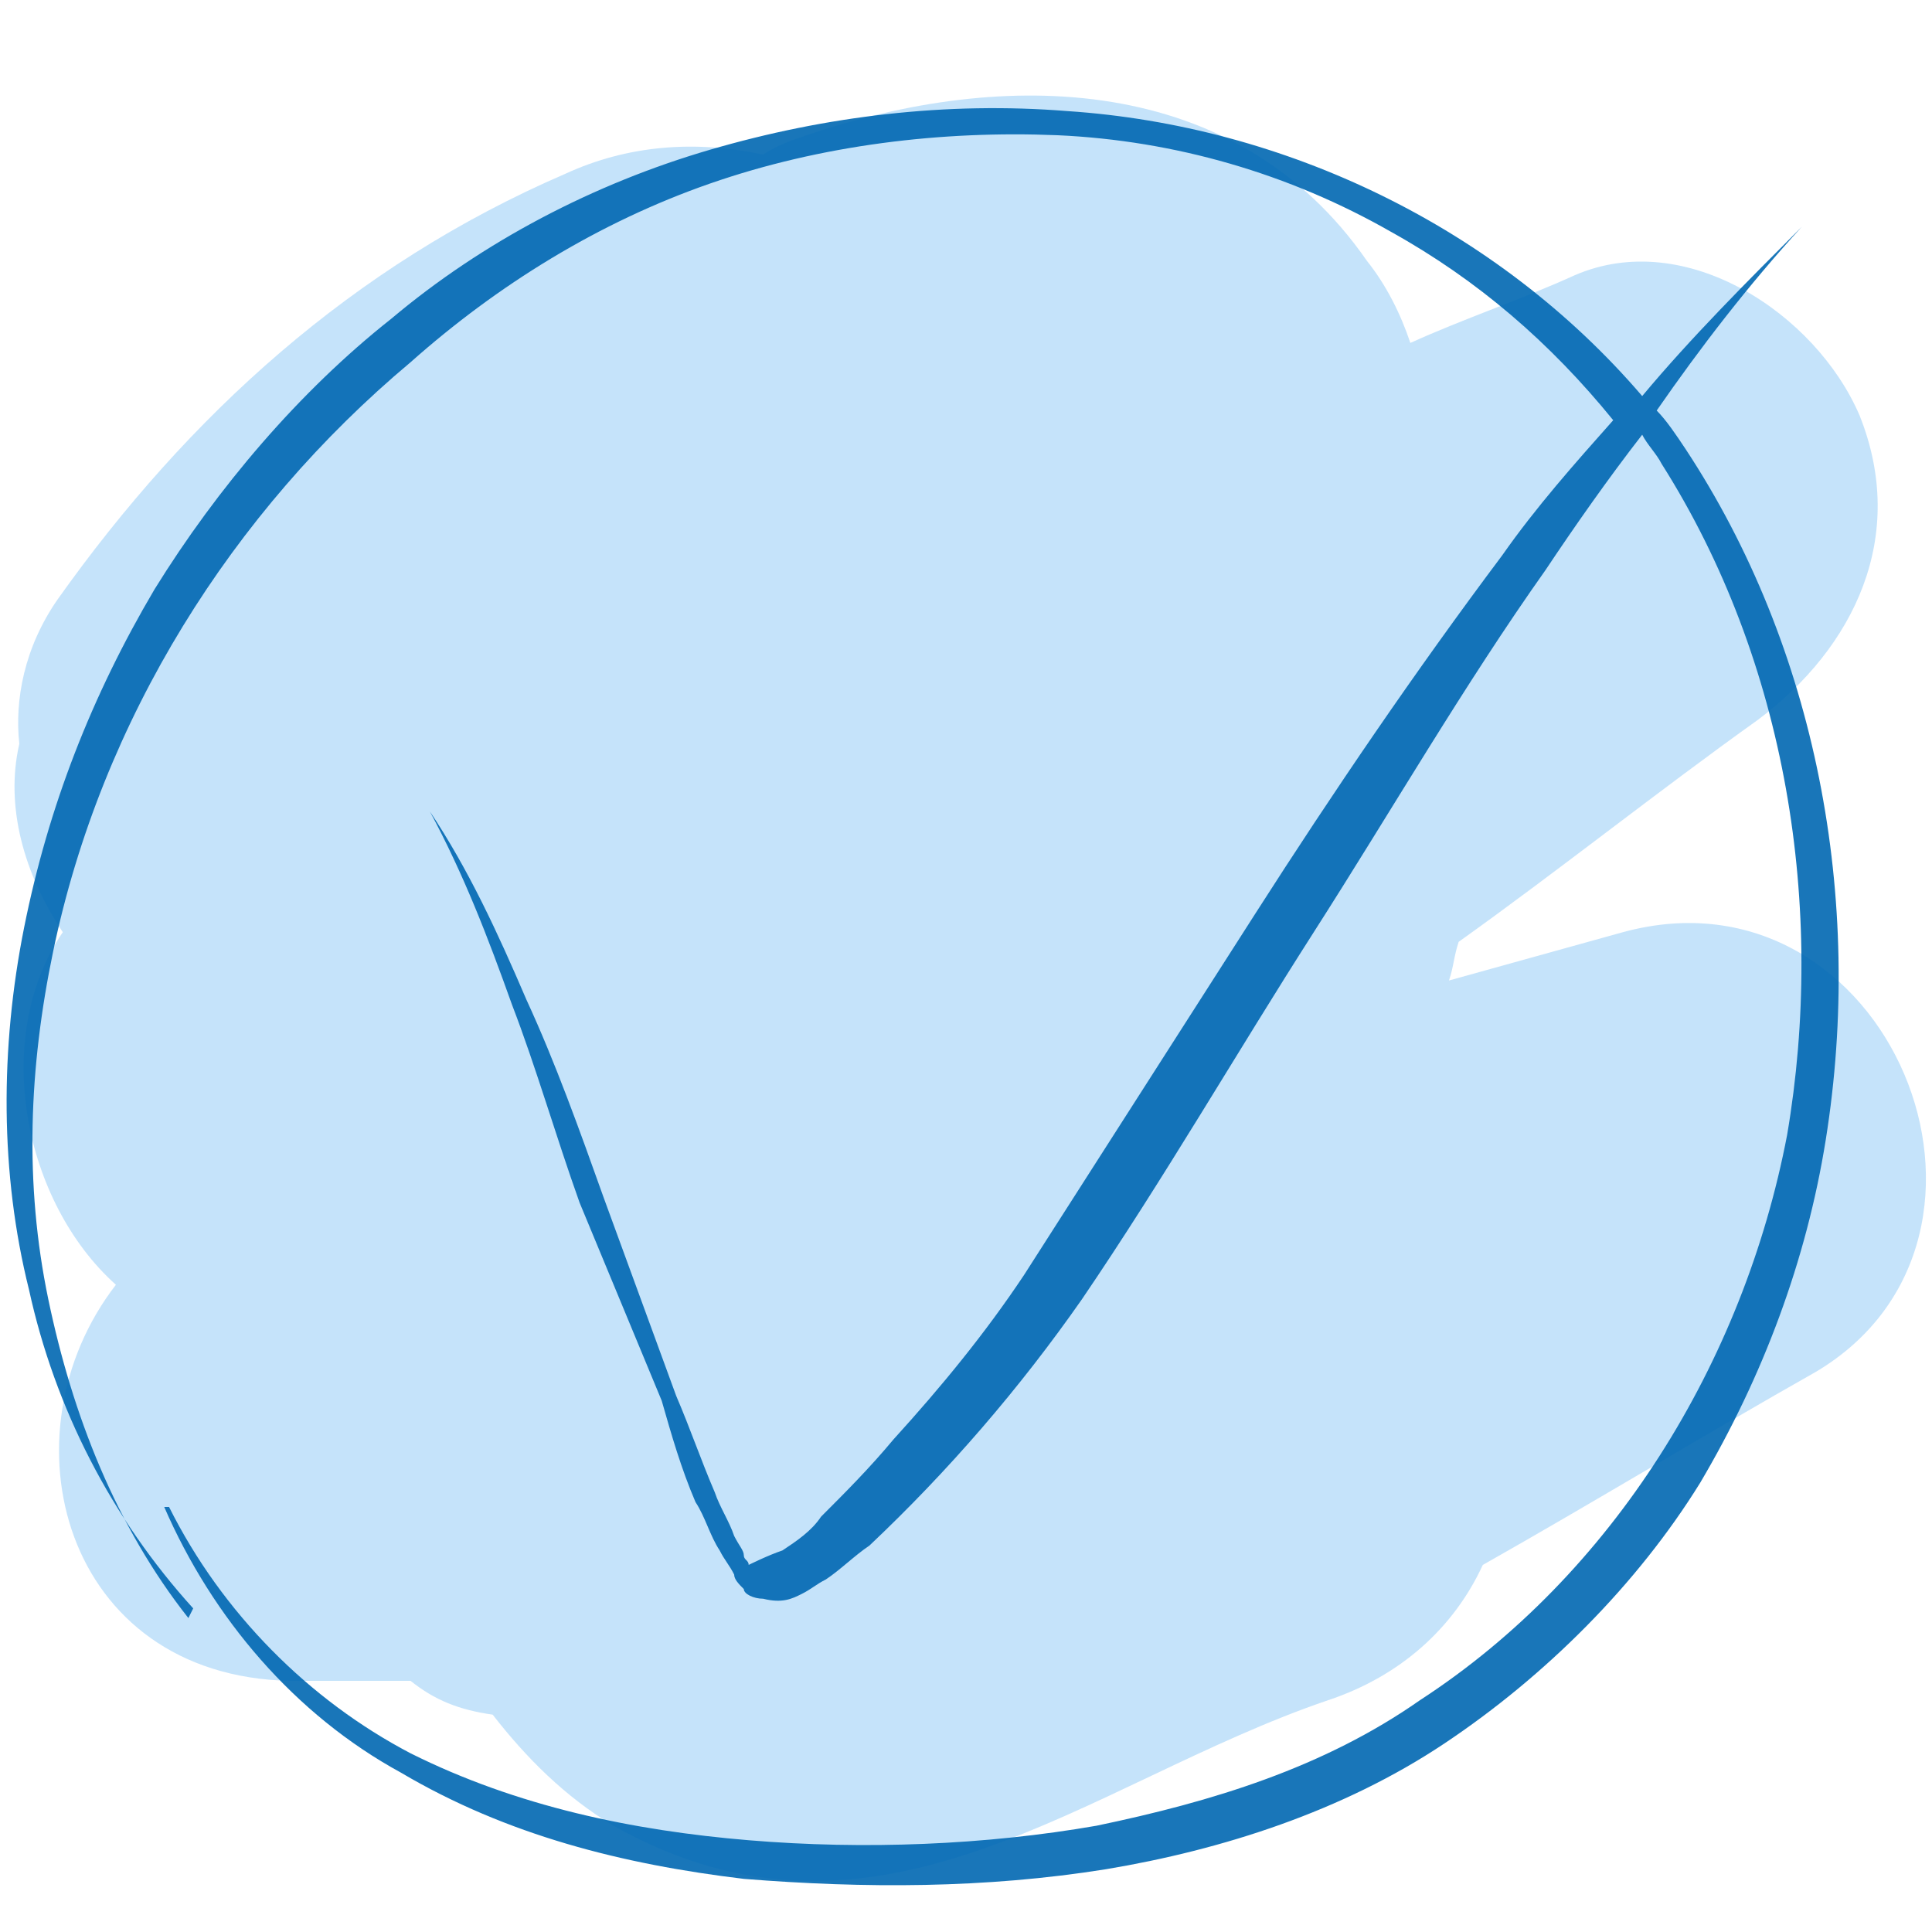 <?xml version="1.0" encoding="UTF-8"?>
<svg xmlns="http://www.w3.org/2000/svg" width="40" height="40" viewBox="0 0 40 40" fill="none">
  <path opacity="0.25" d="M33.6 19.3L30 20.3C30.1 20 30.1 19.8 30.2 19.5C32.3 18 34.3 16.4 36.4 14.9C38.4 13.4 39.5 11.1 38.5 8.6C37.6 6.5 34.9 4.7 32.6 5.7C31.5 6.2 30.3 6.6 29.2 7.1C29 6.5 28.7 5.9 28.3 5.4C25.6 1.5 20.8 1.4 16.7 2.8C16.4 2.9 16.1 3 15.8 3.2C14.4 2.9 13 3 11.7 3.6C7.3 5.5 3.9 8.6 1.2 12.4C0.5 13.4 0.3 14.5 0.4 15.4C0.1 16.7 0.5 18.1 1.3 19.3C-0.2 21.5 0.5 24.9 2.4 26.6C7.15256e-07 29.7 1.3 34.7 6 34.8H8.5C9 35.2 9.5 35.4 10.2 35.5C10.9 36.4 11.7 37.2 12.7 37.8C18.2 40.9 22.5 36.9 27.5 35.2C29 34.7 30.1 33.7 30.7 32.4C33 31.1 35.3 29.7 37.6 28.4C42.3 25.6 39.1 17.8 33.6 19.3Z" fill="#1991EE"></path>
  <path opacity="0.9" d="M37.8 23.6C37.4 26.1 36.5 28.5 35.2 30.7C33.9 32.8 32 34.7 29.9 36.1C27.8 37.5 25.3 38.3 22.9 38.7C20.4 39.1 17.9 39.1 15.4 38.9C12.9 38.6 10.5 38 8.3 36.7C6.1 35.5 4.4 33.5 3.4 31.2H3.5C4.6 33.4 6.4 35.2 8.5 36.3C10.7 37.4 13.1 37.9 15.5 38.1C17.9 38.3 20.4 38.2 22.7 37.8C25.1 37.3 27.4 36.6 29.4 35.2C33.4 32.6 36.1 28.2 37 23.5C37.8 18.8 37 13.7 34.4 9.6C34.3 9.4 34.1 9.2 34 9C33.3 9.9 32.6 10.9 32 11.8C30.3 14.2 28.8 16.8 27.2 19.3C25.6 21.8 24.1 24.4 22.4 26.9C21.111 28.746 19.637 30.454 18 32C17.7 32.2 17.4 32.5 17.1 32.7C16.9 32.8 16.8 32.9 16.6 33C16.4 33.1 16.2 33.2 15.8 33.1C15.6 33.1 15.4 33 15.4 32.9C15.3 32.8 15.2 32.7 15.2 32.6C15.1 32.4 15 32.3 14.9 32.1C14.7 31.8 14.6 31.4 14.4 31.1C14.1 30.4 13.9 29.7 13.7 29L12 24.9C11.5 23.5 11.1 22.1 10.6 20.8C10.1 19.4 9.6 18.1 8.9 16.8C9.7 18 10.3 19.3 10.9 20.7C11.5 22 12 23.4 12.5 24.8L14 28.9C14.3 29.6 14.5 30.2 14.8 30.9C14.9 31.2 15.1 31.5 15.2 31.8C15.3 32 15.4 32.1 15.4 32.2C15.4 32.3 15.5 32.3 15.5 32.4C15.5 32.4 15.9 32.2 16.2 32.1C16.5 31.9 16.8 31.7 17 31.4C17.5 30.9 18 30.4 18.5 29.8C19.5 28.7 20.4 27.6 21.2 26.4L26 18.9C27.6 16.4 29.3 13.9 31.1 11.5C31.8 10.5 32.6 9.6 33.4 8.7C32.1 7.1 30.6 5.8 28.8 4.8C26.691 3.595 24.326 2.91 21.9 2.8C19.5 2.7 17 3 14.7 3.8C12.4 4.6 10.3 5.9 8.5 7.5C4.8 10.6 2.1 14.9 1.1 19.7C0.6 22.1 0.5 24.5 1 26.9C1.5 29.3 2.4 31.6 3.9 33.5L4 33.3C2.309 31.435 1.137 29.159 0.6 26.7C-2.68221e-07 24.3 -2.68221e-07 21.7 0.5 19.2C1 16.7 1.9 14.4 3.2 12.2C4.5 10.1 6.2 8.1 8.1 6.6C10 5 12.3 3.8 14.7 3.1C17.1 2.4 19.6 2.1 22.1 2.3C26.6 2.6 31 4.7 34 8.2C35 7 36.2 5.8 37.3 4.7C36.2 5.9 35.2 7.2 34.3 8.5C34.5 8.7 34.7 9 34.9 9.3C37.6 13.4 38.6 18.6 37.8 23.6Z" fill="#0067B2"></path>
</svg>
